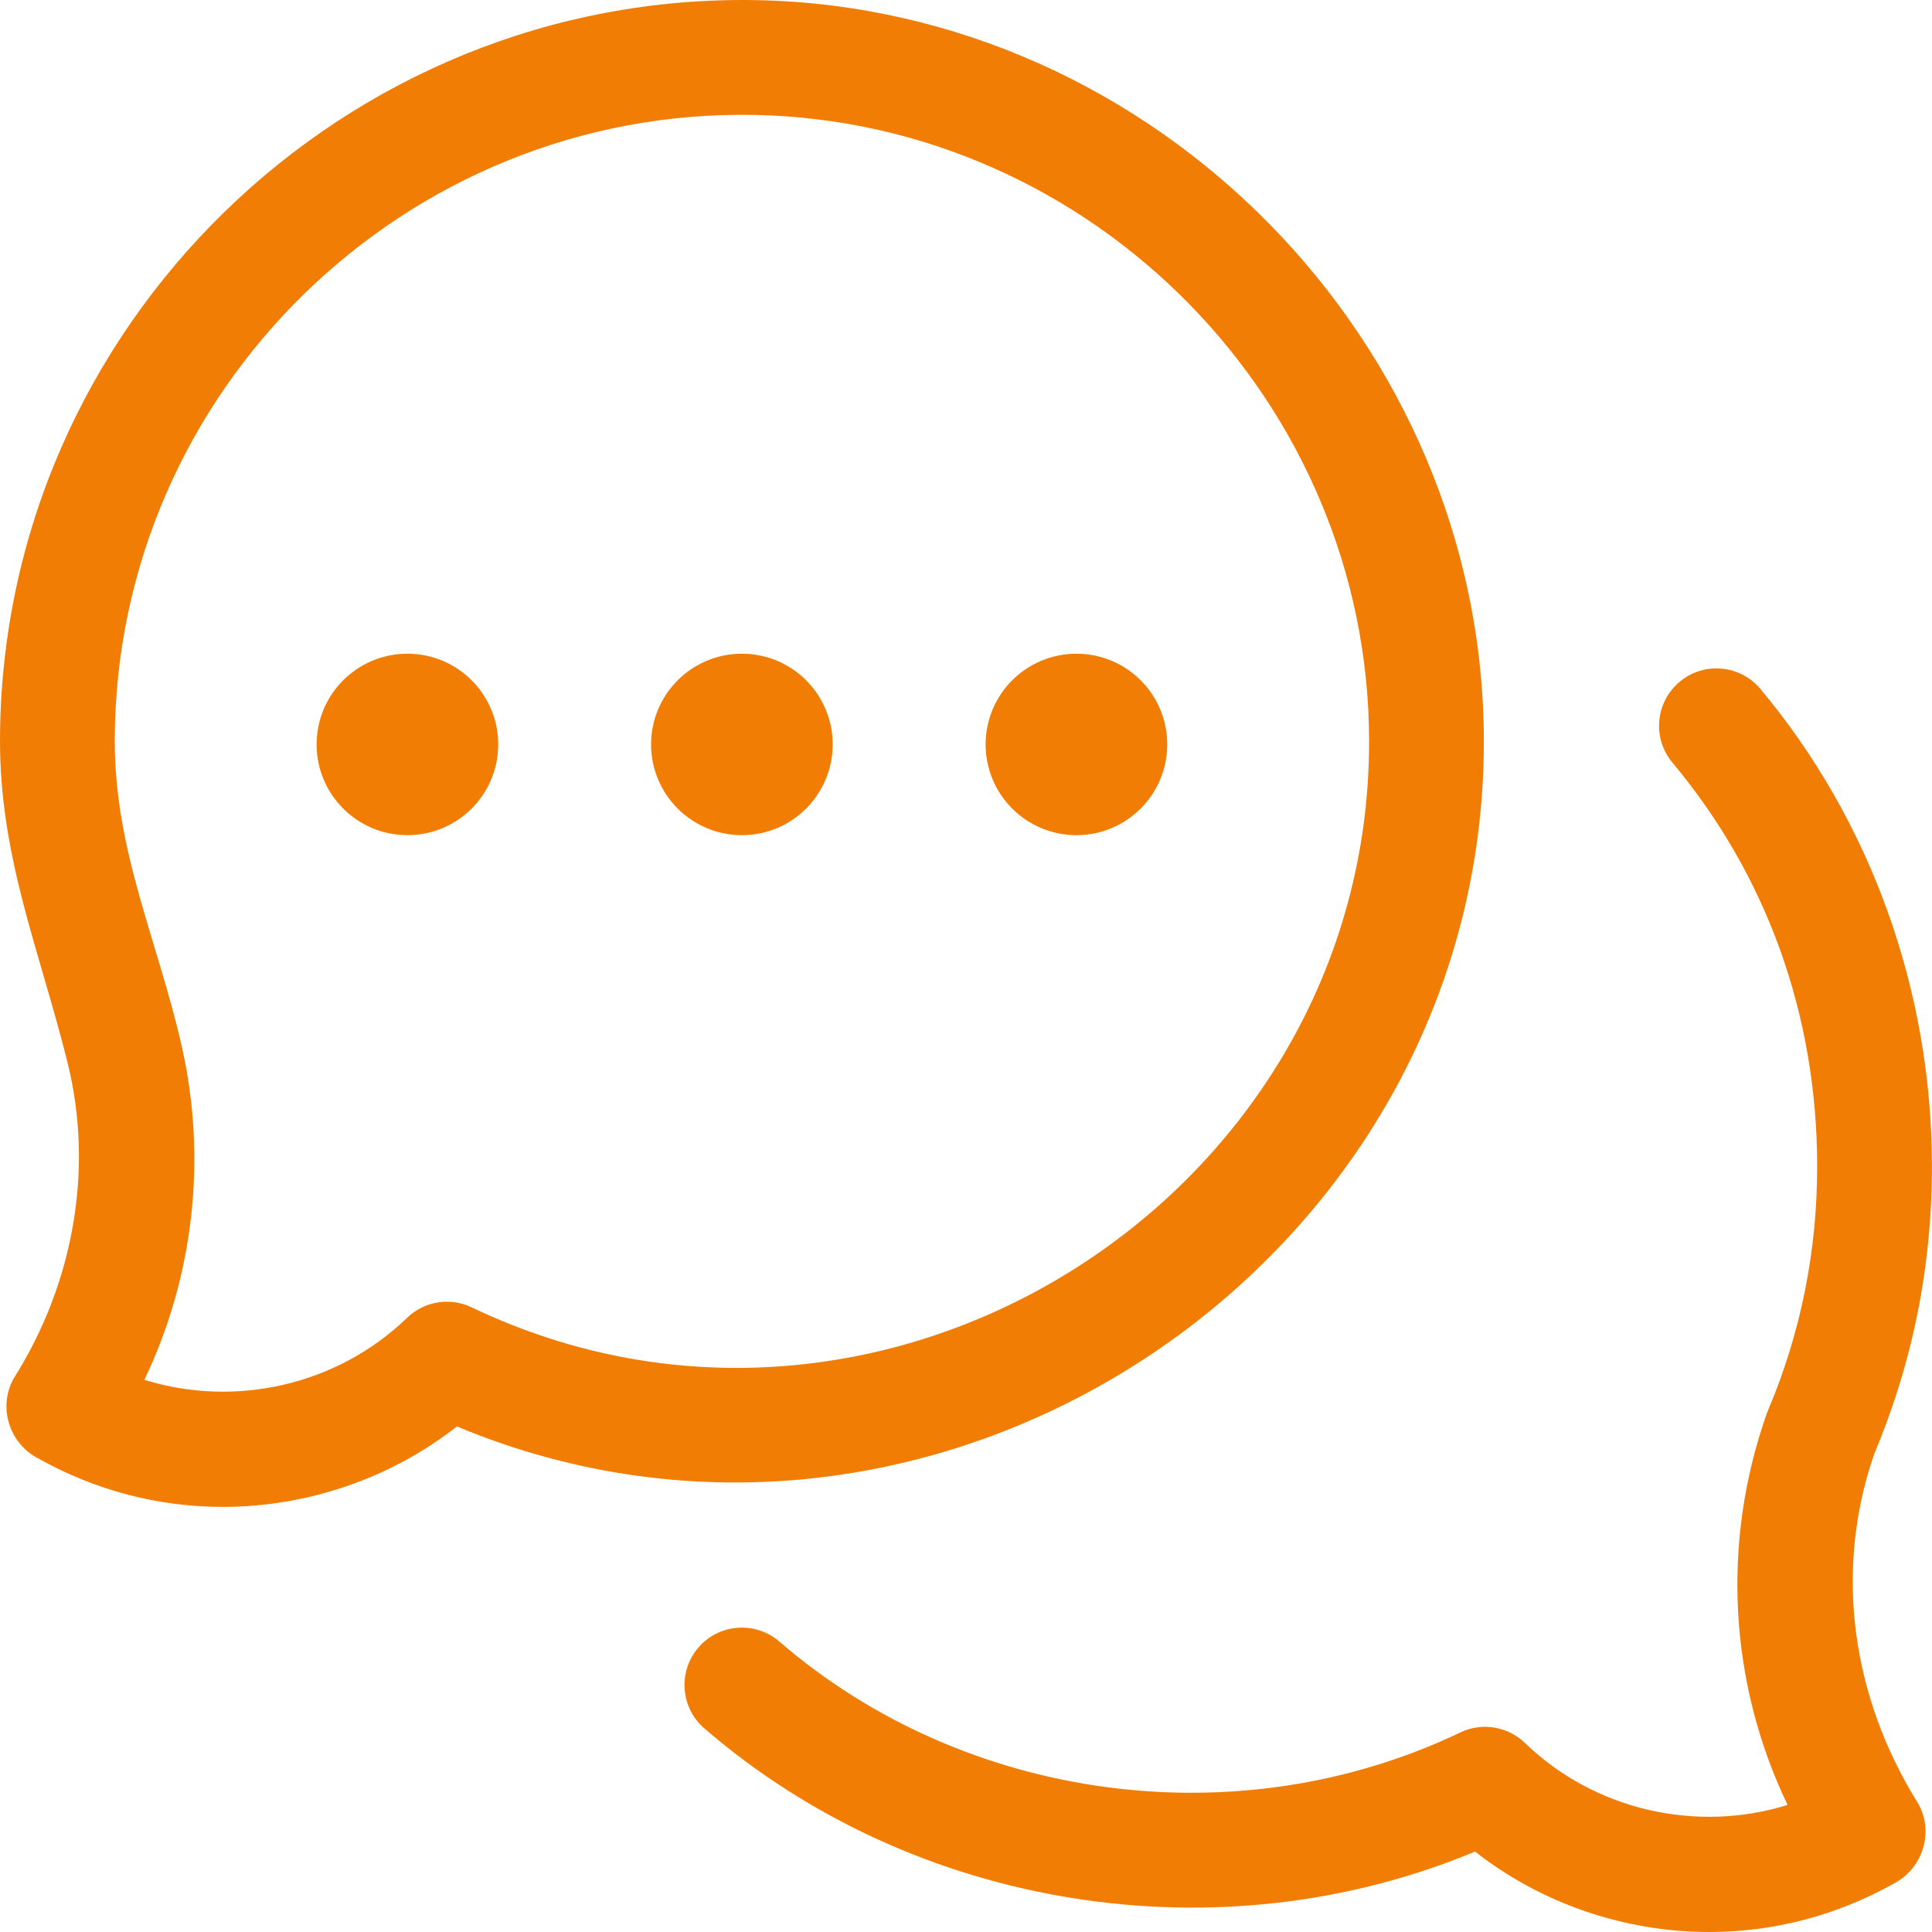 <?xml version="1.0" encoding="utf-8"?><svg width="25" height="25" viewBox="0 0 25 25" fill="none" xmlns="http://www.w3.org/2000/svg">
<path d="M2.883 19.499C2.048 19.499 1.231 19.286 0.492 18.87C0.111 18.674 -0.036 18.184 0.191 17.815C0.947 16.608 1.219 15.133 0.873 13.745C0.515 12.307 -0.004 11.095 1.98217e-05 9.572C0.013 4.23 4.46 -0.102 9.797 0.002C14.952 0.106 19.201 4.439 19.201 9.596C19.201 16.33 12.143 21.059 5.912 18.458C5.054 19.132 3.974 19.499 2.883 19.499ZM1.868 17.855C3.042 18.219 4.362 17.928 5.267 17.053C5.49 16.837 5.823 16.783 6.103 16.917C11.438 19.467 17.716 15.47 17.716 9.596C17.716 5.213 14.15 1.575 9.767 1.487C5.251 1.397 1.496 5.055 1.485 9.576C1.482 11.022 2.046 12.178 2.354 13.549C2.679 14.992 2.508 16.519 1.868 17.855Z" fill="#F17D04"/>
<path d="M22.116 25C21.025 25 19.946 24.633 19.087 23.959C15.773 25.342 11.832 24.712 9.115 22.366C8.804 22.098 8.77 21.629 9.038 21.318C9.306 21.008 9.775 20.974 10.085 21.242C12.495 23.323 16.024 23.791 18.896 22.418C19.176 22.284 19.509 22.338 19.733 22.554C20.638 23.429 21.958 23.72 23.131 23.356C22.376 21.78 22.272 19.976 22.857 18.305C22.862 18.29 22.868 18.275 22.874 18.26C23.302 17.252 23.517 16.181 23.514 15.077C23.51 13.13 22.862 11.328 21.641 9.868C21.378 9.553 21.42 9.085 21.735 8.822C22.049 8.559 22.517 8.601 22.78 8.915C24.206 10.621 24.994 12.808 24.999 15.073C25.003 16.371 24.751 17.63 24.251 18.817C23.726 20.336 23.968 21.963 24.808 23.316C25.036 23.685 24.888 24.175 24.508 24.372C23.768 24.787 22.952 25 22.116 25Z" fill="#F17D04"/>
<path d="M9.6 10.807C10.249 10.807 10.775 10.281 10.775 9.633C10.775 8.984 10.249 8.459 9.6 8.459C8.952 8.459 8.425 8.984 8.425 9.633C8.425 10.281 8.952 10.807 9.6 10.807Z" fill="#F17D04"/>
<path d="M5.272 10.807C5.921 10.807 6.447 10.281 6.447 9.633C6.447 8.984 5.921 8.459 5.272 8.459C4.623 8.459 4.097 8.984 4.097 9.633C4.097 10.281 4.623 10.807 5.272 10.807Z" fill="#F17D04"/>
<path d="M13.929 10.807C14.578 10.807 15.104 10.281 15.104 9.633C15.104 8.984 14.578 8.459 13.929 8.459C13.28 8.459 12.754 8.984 12.754 9.633C12.754 10.281 13.28 10.807 13.929 10.807Z" fill="#F17D04"/>
</svg>
